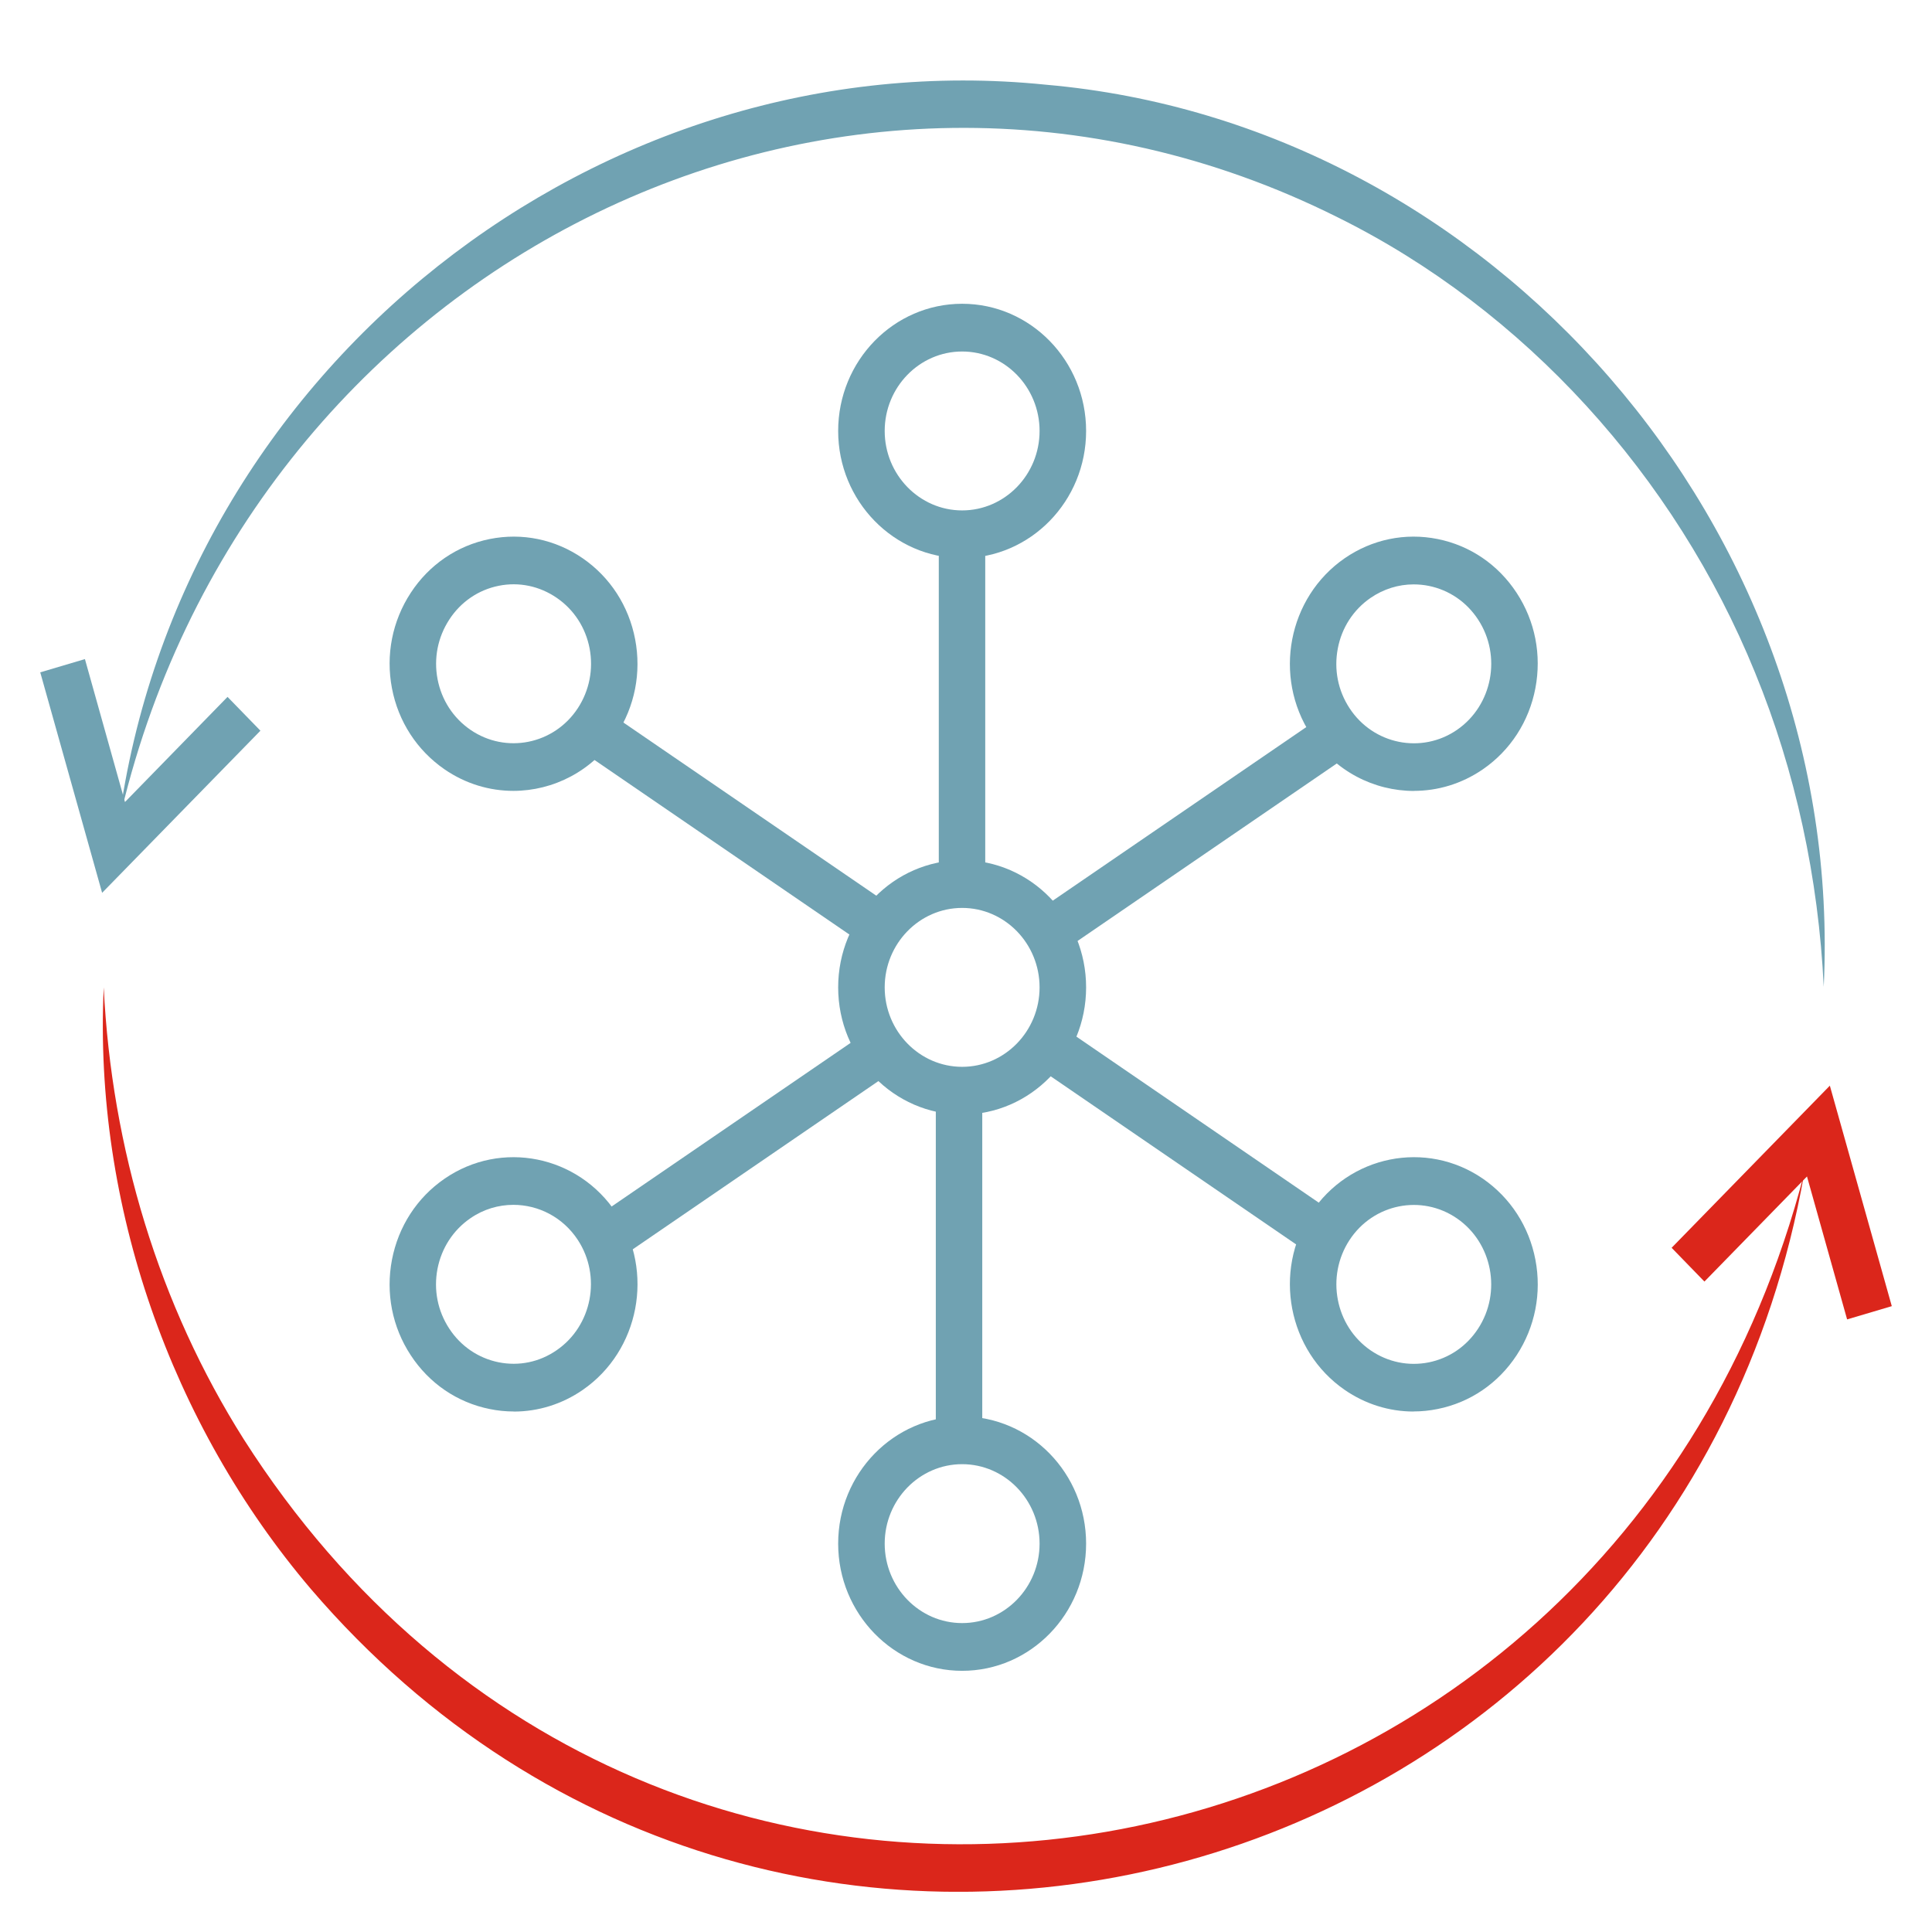 <svg width="48" height="48" viewBox="0 0 48 48" fill="none" xmlns="http://www.w3.org/2000/svg">
<g clip-path="url(#clip0_4353_441)">
<path d="M23.904 27.691C22.207 27.691 20.824 26.274 20.824 24.531C20.824 22.788 22.205 21.371 23.904 21.371C25.604 21.371 26.984 22.788 26.984 24.531C26.984 26.274 25.604 27.691 23.904 27.691ZM23.904 22.557C22.844 22.557 21.98 23.443 21.98 24.531C21.98 25.619 22.844 26.505 23.904 26.505C24.965 26.505 25.828 25.619 25.828 24.531C25.828 23.443 24.965 22.557 23.904 22.557Z" fill="#70A2B2"/>
<path d="M23.904 41.511C22.207 41.511 20.824 40.094 20.824 38.351C20.824 36.608 22.205 35.191 23.904 35.191C25.604 35.191 26.984 36.608 26.984 38.351C26.984 40.094 25.604 41.511 23.904 41.511ZM23.904 36.377C22.844 36.377 21.98 37.263 21.98 38.351C21.98 39.439 22.844 40.325 23.904 40.325C24.965 40.325 25.828 39.439 25.828 38.351C25.828 37.263 24.965 36.377 23.904 36.377Z" fill="#70A2B2"/>
<path d="M23.904 13.866C22.207 13.866 20.824 12.45 20.824 10.707C20.824 8.963 22.205 7.547 23.904 7.547C25.604 7.547 26.984 8.963 26.984 10.707C26.984 12.45 25.604 13.866 23.904 13.866ZM23.904 8.733C22.844 8.733 21.98 9.619 21.98 10.707C21.98 11.794 22.844 12.681 23.904 12.681C24.965 12.681 25.828 11.794 25.828 10.707C25.828 9.619 24.965 8.733 23.904 8.733Z" fill="#70A2B2"/>
<path d="M12.765 35.068C12.567 35.068 12.364 35.048 12.166 35.007C11.36 34.845 10.661 34.369 10.204 33.669C9.744 32.968 9.58 32.127 9.738 31.299C9.897 30.472 10.36 29.756 11.043 29.286C12.452 28.314 14.369 28.701 15.317 30.147C16.263 31.593 15.887 33.559 14.478 34.532C13.965 34.886 13.371 35.07 12.767 35.07L12.765 35.068ZM12.755 29.934C12.387 29.934 12.014 30.041 11.686 30.268C11.258 30.562 10.969 31.01 10.869 31.526C10.77 32.045 10.873 32.569 11.161 33.008C11.447 33.446 11.884 33.743 12.387 33.845C12.893 33.947 13.404 33.841 13.831 33.545C14.712 32.939 14.947 31.708 14.356 30.806C13.984 30.239 13.375 29.934 12.755 29.934Z" fill="#70A2B2"/>
<path d="M35.131 19.651C34.139 19.651 33.165 19.162 32.569 18.254C31.622 16.808 31.999 14.842 33.409 13.869C34.091 13.4 34.911 13.23 35.718 13.392C36.525 13.554 37.223 14.03 37.681 14.73C38.14 15.431 38.304 16.272 38.146 17.1C37.988 17.927 37.524 18.643 36.842 19.113C36.315 19.475 35.72 19.649 35.129 19.649L35.131 19.651ZM35.121 14.519C34.744 14.519 34.374 14.634 34.051 14.855C33.624 15.149 33.334 15.597 33.237 16.113C33.138 16.632 33.241 17.156 33.529 17.595C34.12 18.498 35.318 18.739 36.199 18.133C37.08 17.526 37.315 16.296 36.723 15.393C36.437 14.955 36.001 14.658 35.497 14.556C35.373 14.531 35.247 14.519 35.121 14.519Z" fill="#70A2B2"/>
<path d="M35.118 35.069C34.514 35.069 33.921 34.885 33.408 34.531C31.998 33.558 31.623 31.592 32.569 30.146C33.517 28.7 35.433 28.315 36.843 29.285C37.525 29.757 37.989 30.471 38.147 31.299C38.305 32.126 38.139 32.968 37.682 33.668C37.224 34.368 36.526 34.844 35.719 35.006C35.519 35.047 35.319 35.067 35.12 35.067L35.118 35.069ZM34.052 33.549C34.48 33.842 34.993 33.948 35.496 33.848C36.002 33.746 36.436 33.449 36.722 33.011C37.314 32.107 37.079 30.878 36.198 30.271C35.317 29.665 34.119 29.905 33.528 30.809C32.937 31.713 33.171 32.942 34.052 33.549Z" fill="#70A2B2"/>
<path d="M12.755 19.649C12.164 19.649 11.569 19.475 11.043 19.113C10.36 18.641 9.896 17.927 9.738 17.1C9.58 16.272 9.746 15.431 10.204 14.73C10.661 14.03 11.359 13.554 12.166 13.392C12.973 13.23 13.793 13.4 14.475 13.869C15.158 14.339 15.622 15.055 15.78 15.883C15.938 16.71 15.772 17.552 15.315 18.252C14.722 19.158 13.745 19.649 12.753 19.649H12.755ZM11.687 18.131C12.568 18.737 13.766 18.497 14.357 17.593C14.643 17.154 14.746 16.628 14.649 16.112C14.55 15.593 14.26 15.147 13.833 14.854C13.405 14.56 12.893 14.452 12.389 14.554C11.884 14.656 11.449 14.953 11.163 15.392C10.877 15.83 10.772 16.356 10.871 16.873C10.97 17.391 11.26 17.837 11.687 18.131Z" fill="#70A2B2"/>
<path d="M44.826 29.154C41.616 47.225 19.476 53.187 7.728 39.483C4.252 35.398 2.322 29.933 2.577 24.531C2.772 28.528 3.945 32.418 6.056 35.758C16.387 51.962 39.986 47.757 44.824 29.153L44.826 29.154Z" fill="#DB261B"/>
<path d="M2.945 20.466C4.461 9.113 14.93 0.977 25.98 2.104C37.03 3.067 45.869 13.106 45.31 24.516C45.181 21.818 44.61 19.163 43.602 16.706C41.614 11.824 37.876 7.696 33.23 5.397C20.745 -0.84 6.048 6.659 2.945 20.466Z" fill="#70A2B2"/>
<path d="M45.891 32.78L44.894 29.229L42.346 31.84L41.531 31.001L45.462 26.973L47.001 32.451L45.891 32.78Z" fill="#DB261B"/>
<path d="M2.537 22.182L1 16.704L2.11 16.375L3.105 19.926L5.653 17.314L6.47 18.154L2.537 22.182Z" fill="#70A2B2"/>
<path d="M24.478 13.277H23.324V21.964H24.478V13.277Z" fill="#70A2B2"/>
<path d="M24.404 27.098H23.25V35.785H24.404V27.098Z" fill="#70A2B2"/>
<path d="M15.269 17.801L14.629 18.785L21.672 23.608L22.312 22.623L15.269 17.801Z" fill="#70A2B2"/>
<path d="M26.434 25.543L25.793 26.527L32.835 31.351L33.476 30.367L26.434 25.543Z" fill="#70A2B2"/>
<path d="M32.836 17.803L25.793 22.625L26.433 23.61L33.477 18.787L32.836 17.803Z" fill="#70A2B2"/>
<path d="M21.672 25.541L14.629 30.363L15.269 31.348L22.312 26.525L21.672 25.541Z" fill="#70A2B2"/>
</g>
<defs>
<clipPath id="clip0_4353_441">
<rect width="46" height="45" fill="white" transform="translate(1 2)"/>
</clipPath>
</defs>
</svg>
